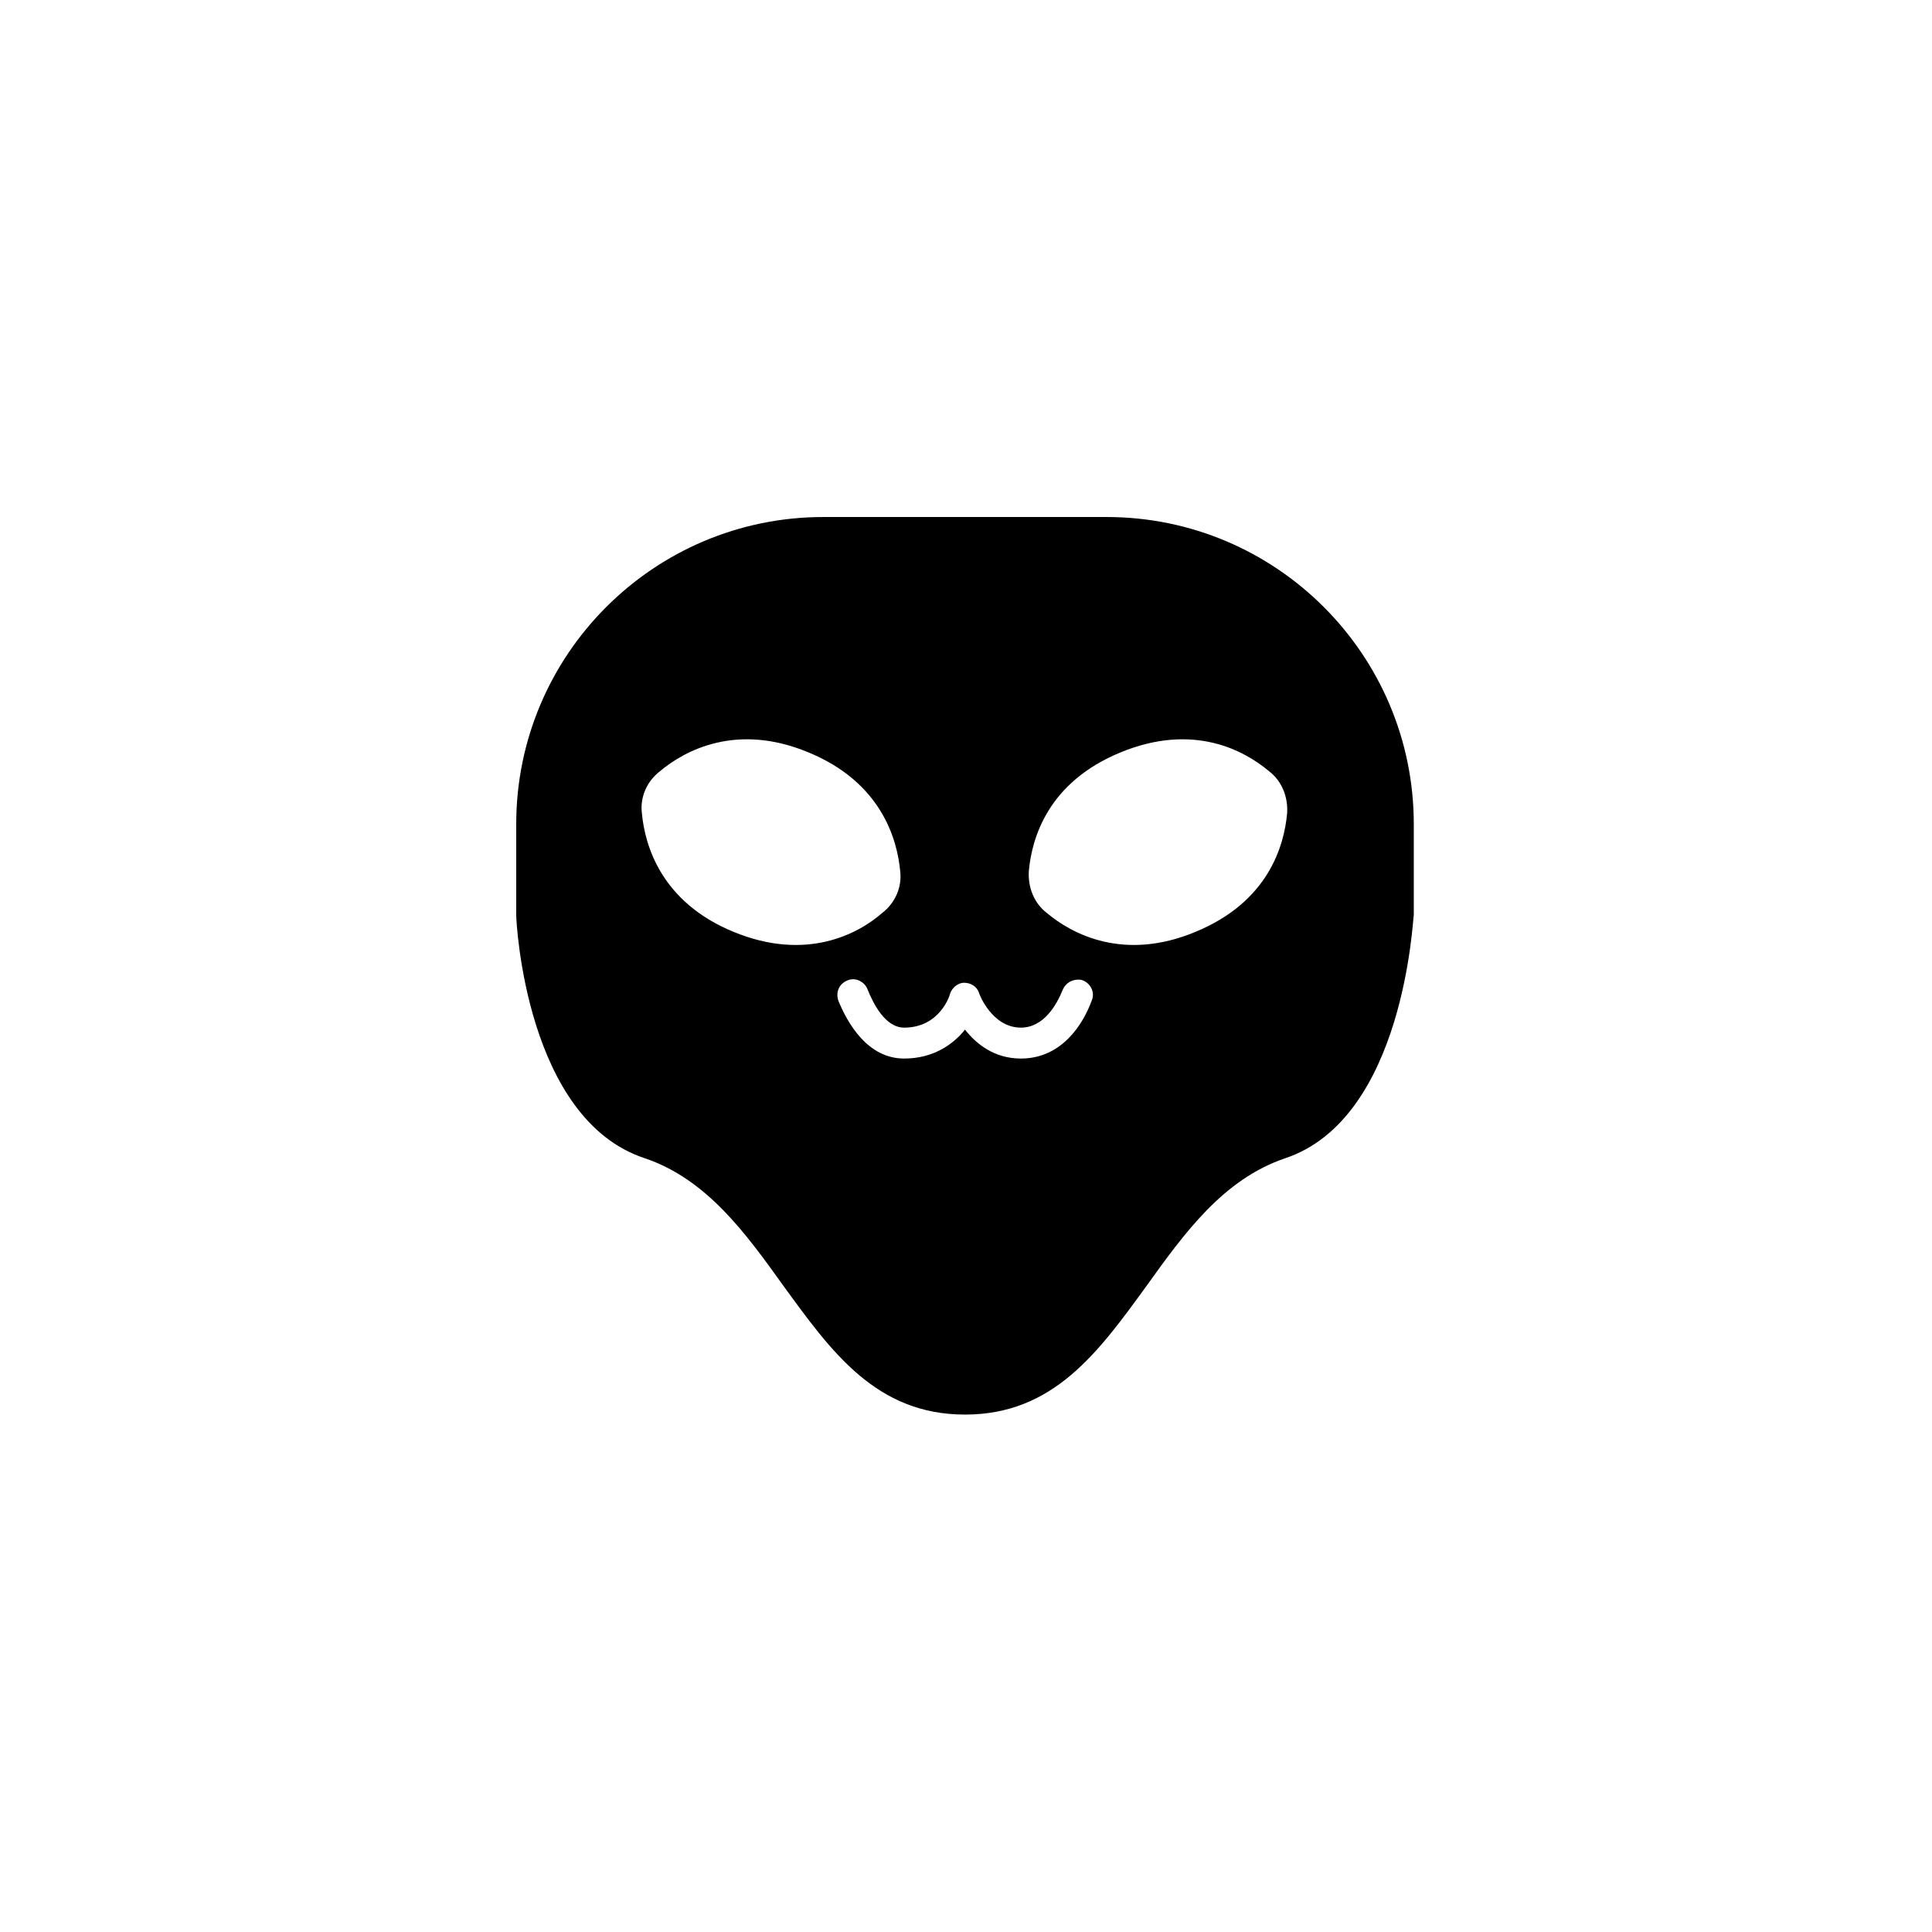 <svg xmlns="http://www.w3.org/2000/svg" width="500" height="500" viewBox="0 0 500 500"><g transform="translate(133.598,133.803)translate(116.151,116.151)rotate(0)translate(-116.151,-116.151) scale(2.581,2.581)" opacity="1"><defs class="defs"/><path transform="translate(-5,-5)" d="M82.1,69.3c12,-4 12.8,-24.2 12.9,-24.4v-9.1c0,-17 -13.8,-30.8 -30.8,-30.8h-28.4c-17,0 -30.8,13.8 -30.8,30.8v9.1c0,0.8 1,20.5 12.9,24.4c6.2,2.1 10.1,7.5 13.9,12.8c4.8,6.6 9.3,12.9 18.2,12.9c8.9,0 13.4,-6.3 18.2,-12.9c3.8,-5.3 7.7,-10.7 13.9,-12.8zM26.8,46.6c-7.3,-3 -8.9,-8.7 -9.2,-11.9c-0.2,-1.6 0.5,-3.2 1.8,-4.2c2.5,-2.1 7.7,-4.9 14.9,-1.9c7.3,3 8.9,8.7 9.2,11.9c0.2,1.6 -0.5,3.2 -1.8,4.2c-2.4,2.1 -7.6,4.9 -14.9,1.9zM62.7,53.5c-0.8,2.2 -2.9,5.8 -7.1,5.8c-2.7,0 -4.5,-1.5 -5.6,-2.9c-1.2,1.5 -3.2,2.9 -6.1,2.9c-3.7,0 -5.7,-3.6 -6.6,-5.8c-0.3,-0.9 0.1,-1.8 1.1,-2.1h-0.1h0.1v0v0v0l1.4,-0.3l-1.4,0.3c0.7,-0.2 1.5,0.2 1.8,0.9c0.6,1.5 1.8,3.9 3.7,3.9c3.6,0 4.6,-3.3 4.6,-3.4c0.2,-0.6 0.8,-1.1 1.4,-1.1c0.7,0 1.3,0.4 1.5,1c0,0.1 1.3,3.5 4.2,3.5c2.3,0 3.6,-2.3 4.2,-3.8c0.3,-0.7 1,-1.1 1.8,-1v0c0.9,0.2 1.5,1.2 1.1,2.1zM58.2,44.7c-1.3,-1 -1.9,-2.6 -1.8,-4.2c0.3,-3.3 1.9,-8.9 9.2,-11.9c7.3,-3 12.4,-0.2 14.9,1.9c1.3,1 1.9,2.6 1.8,4.2c-0.3,3.3 -1.9,8.9 -9.2,11.9c-7.2,3 -12.4,0.2 -14.9,-1.9z" fill="#000000" class="fill c1"/></g></svg>